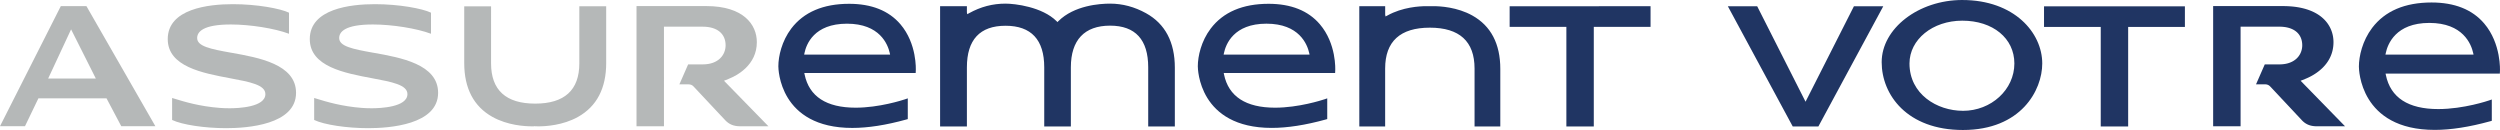 <svg id="Calque_1" xmlns="http://www.w3.org/2000/svg" xmlns:xlink="http://www.w3.org/1999/xlink" width="231.578" height="12.042" viewBox="0 0 231.578 12.042"><path fill="#B5B8B8" d="M6.585 2.72l2.293 4.557H4.46L6.585 2.72zM5.632.57L0 11.69h2.315l1.242-2.58h6.31l1.365 2.58h3.16L8.007.57H5.632z"/><defs><path id="SVGID_1_" d="M0 0h231.578v12.042H0z"/></defs><clipPath id="SVGID_2_"><use xlink:href="#SVGID_1_" overflow="visible"/></clipPath><path clip-path="url(#SVGID_2_)" fill="#B5B8B8" d="M21.435 4.888c-1.967-.35-3.172-.604-3.172-1.365 0-.573.54-1.256 3.117-1.256 1.803 0 4.075.366 5.39.86V1.175C25.972.79 23.807.386 21.57.386c-2.253 0-6.032.42-6.032 3.236 0 2.544 3.21 3.146 5.79 3.628 1.82.34 3.254.607 3.254 1.466 0 1.22-2.535 1.312-3.312 1.312-.304 0-.61-.01-.908-.033-1.878-.143-3.28-.57-4.21-.856l-.21-.063v2.036c.927.443 3.01.76 5.013.76 1.945 0 6.468-.317 6.468-3.274 0-2.647-3.463-3.263-5.99-3.712M34.592 4.888c-1.968-.35-3.173-.604-3.173-1.365 0-.573.54-1.256 3.118-1.256 1.803 0 4.073.366 5.387.86V1.175C39.13.79 36.965.386 34.73.386c-2.254 0-6.034.42-6.034 3.236 0 2.544 3.21 3.146 5.79 3.628 1.82.34 3.255.607 3.255 1.466 0 1.22-2.534 1.312-3.312 1.312-.304 0-.608-.01-.907-.033-1.876-.143-3.28-.57-4.21-.856l-.21-.063v2.036c.926.442 3.012.76 5.013.76 1.946 0 6.468-.317 6.468-3.274 0-2.647-3.46-3.263-5.988-3.712M56.152 5.84V.582h-2.488V5.87c0 2.474-1.376 3.728-4.088 3.728-2.713 0-4.088-1.255-4.088-3.73V.584h-2.486V5.84c0 2.34.88 4.02 2.612 4.988 1.41.788 3.008.873 3.63.873h.196l.006-.005.064-.008.08.008c.017 0 .132.006.32.006.62 0 2.22-.084 3.63-.872 1.733-.97 2.612-2.647 2.612-4.99"/><path fill="#203563" d="M189.34.587v1.908h5.254v9.22h2.54v-9.22h5.256V.587zM171.73.583l-4.48 8.84-4.478-8.84h-2.717l6.008 11.132h2.375l6.01-11.132z"/><g><defs><path id="SVGID_3_" d="M0 0h231.578v12.042H0z"/></defs><clipPath id="SVGID_4_"><use xlink:href="#SVGID_3_" overflow="visible"/></clipPath><path clip-path="url(#SVGID_4_)" fill="#203563" d="M181.83 10.264c-2.4 0-4.952-1.54-4.952-4.383 0-2.224 2.146-3.966 4.89-3.966 2.84 0 4.826 1.632 4.826 3.967 0 2.416-2.138 4.384-4.765 4.384M181.77 0c-4.048 0-7.468 2.636-7.468 5.757 0 3.025 2.354 6.284 7.524 6.284 5.39 0 7.35-3.685 7.35-6.16 0-2.85-2.596-5.88-7.407-5.88M220.995 4.92c.177-.84.925-2.797 4.038-2.797 3.11 0 3.88 1.956 4.063 2.797l.03.14h-8.16l.03-.14zm9.822 4.296l-.263.09c-.02.008-2.326.797-4.694.797-2.786 0-4.42-1.06-4.854-3.15l-.027-.138h10.584l.01-.22c.004-.026.133-2.56-1.464-4.426C229.007.88 227.368.23 225.237.23c-2.465 0-4.317.79-5.503 2.354-.903 1.192-1.227 2.634-1.227 3.584 0 .24.08 5.864 7.028 5.864 1.493 0 3.216-.27 5.126-.797l.157-.044V9.217z"/><path clip-path="url(#SVGID_4_)" fill="#B5B8B8" d="M64.242 8.006l2.922 3.116c.372.4.805.575 1.403.575h2.614L67.064 7.48l.423-.17c.788-.313 2.62-1.278 2.62-3.407 0-1.616-1.23-3.34-4.686-3.34h-6.46v11.134h2.543V2.472H65.1c1.324 0 2.114.643 2.114 1.722 0 .88-.653 1.77-2.114 1.77h-1.357l-.81 1.85h.847c.188-.002.352.07.462.192"/><path clip-path="url(#SVGID_4_)" fill="#203563" d="M210.288 8.006l2.922 3.116c.37.4.804.575 1.402.575h2.612l-4.116-4.216.425-.17c.786-.313 2.62-1.278 2.62-3.407 0-1.616-1.233-3.34-4.69-3.34h-6.457v11.134h2.542V2.472h3.598c1.325 0 2.113.643 2.113 1.722 0 .88-.652 1.77-2.114 1.77h-1.357l-.812 1.85h.847a.61.61 0 0 1 .463.192"/></g><path fill="#203563" d="M139.84.578v1.91h5.255v9.227h2.54V2.487h5.258V.577z"/><g><defs><path id="SVGID_5_" d="M0 0h231.578v12.042H0z"/></defs><clipPath id="SVGID_6_"><use xlink:href="#SVGID_5_" overflow="visible"/></clipPath><path clip-path="url(#SVGID_6_)" fill="#203563" d="M128.308 11.712V6.35c0-2.513 1.394-3.787 4.14-3.787 2.747 0 4.142 1.274 4.142 3.787v5.362h2.385V6.38c0-2.317-.87-3.98-2.585-4.94-1.4-.783-2.99-.868-3.607-.868h-.666c-.62 0-2.204.084-3.606.867l-.167.087-.033-.17V.572h-2.398l.002 11.14h2.394zM113.375 4.92c.17-.82.9-2.727 3.937-2.727 3.035 0 3.78 1.906 3.964 2.726l.03.14h-7.96l.03-.14zm9.568 4.19l-.25.087c-.245.08-2.403.778-4.58.778-2.71 0-4.305-1.035-4.73-3.073l-.027-.14h10.317l.01-.21c.006-.102.122-2.5-1.428-4.31-1.073-1.254-2.67-1.89-4.745-1.89-2.403 0-4.206.772-5.36 2.293-.882 1.162-1.195 2.566-1.195 3.493 0 .232.077 5.71 6.848 5.71 1.455 0 3.134-.262 4.994-.776l.147-.042V9.11zM74.518 4.922c.167-.82.885-2.728 3.94-2.728 3.035 0 3.782 1.906 3.964 2.726l.03.14H74.49l.028-.138zM84.09 9.11l-.25.087c-.243.08-2.4.778-4.578.778-2.714 0-4.306-1.035-4.73-3.073l-.028-.14H84.82l.01-.21c.006-.102.117-2.507-1.427-4.31-1.075-1.254-2.67-1.89-4.748-1.89-2.4 0-4.205.772-5.36 2.293-.88 1.163-1.195 2.567-1.195 3.495 0 .232.078 5.71 6.847 5.71 1.457 0 3.136-.262 4.992-.776l.15-.042V9.11zM102.828 2.376c2.344 0 3.532 1.3 3.532 3.86v5.48h2.467V6.27c0-2.37-.898-4.066-2.668-5.046-1.065-.59-2.186-.888-3.332-.888-.95 0-3.32.16-4.794 1.628l-.08.082-.08-.082C96.535.63 94.003.336 93.143.336c-1.194 0-2.3.29-3.378.888l-.17.093-.03-.177V.572h-2.483v11.144h2.483v-5.48c0-2.556 1.204-3.85 3.58-3.85 2.378 0 3.584 1.294 3.584 3.85v5.48h2.466v-5.48c0-2.525 1.257-3.86 3.632-3.86"/></g></svg>
